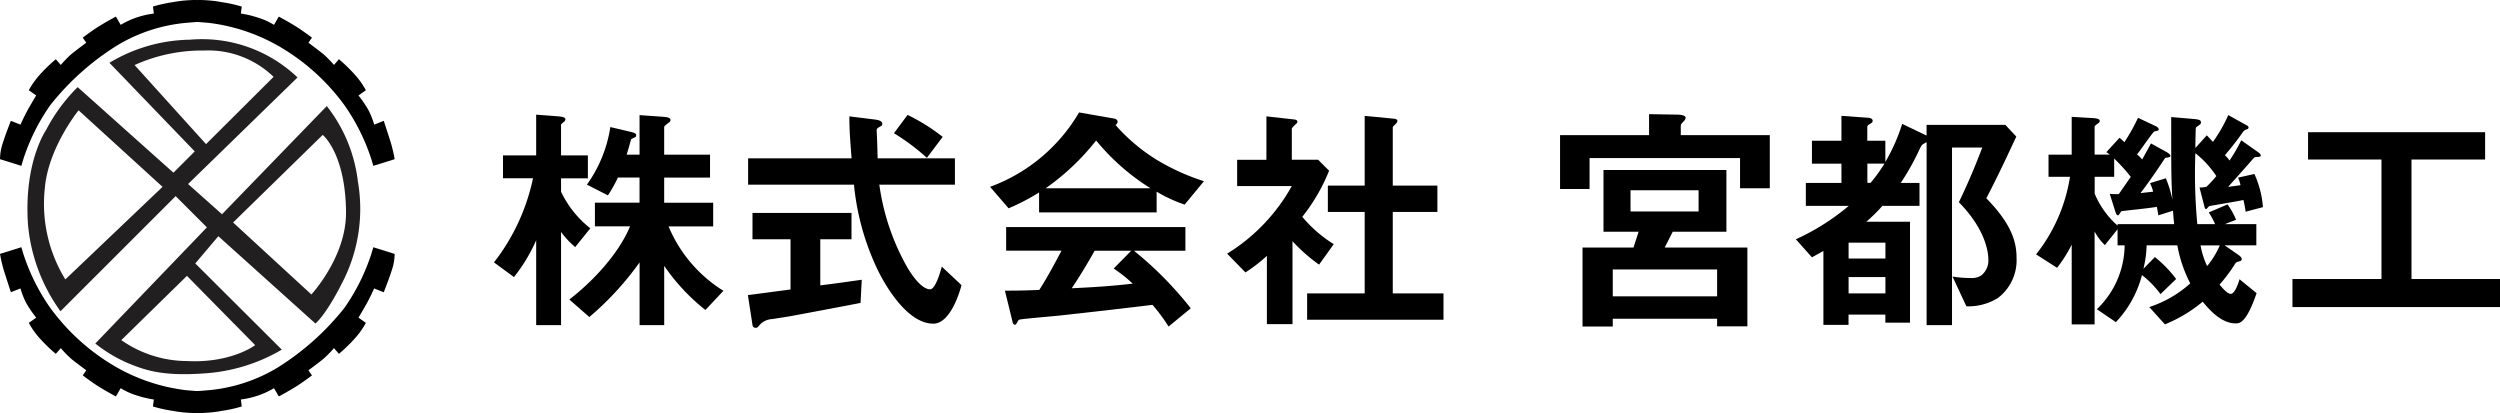 <svg xmlns="http://www.w3.org/2000/svg" xmlns:xlink="http://www.w3.org/1999/xlink" width="275.513" height="45.521" viewBox="0 0 275.513 45.521">
  <defs>
    <clipPath id="clip-path">
      <rect id="長方形_53705" data-name="長方形 53705" width="43.497" height="45.521" fill="none"/>
    </clipPath>
  </defs>
  <g id="グループ_160018" data-name="グループ 160018" transform="translate(0 0)">
    <g id="グループ_160011" data-name="グループ 160011" transform="translate(54.44 12.392)">
      <path id="パス_127887" data-name="パス 127887" d="M93.049,34.111a9.566,9.566,0,0,1-1.559-1.666V42.712H88.749V33.358A18.278,18.278,0,0,1,86.3,37.417L84.1,35.8a22.683,22.683,0,0,0,4.3-9.272H85.093V24.006h3.655V19.517l2.446.188c.215.027.779.054.779.322a.443.443,0,0,1-.215.322c-.107.081-.269.215-.269.3v3.36h2.956v2.527H91.49V28.01a11.27,11.27,0,0,0,3.225,4.032ZM107.4,41.045a22.14,22.14,0,0,1-4.542-4.865v6.532h-2.714V35.8a32.891,32.891,0,0,1-5.537,6.021L92.4,39.89c2.391-1.827,5.4-4.919,6.691-8.063h-3.87V29.219h4.918V26.451H97.753a13.813,13.813,0,0,1-1.1,1.962l-2.312-1.183a14.657,14.657,0,0,0,2.58-6.343l2.284.538c.564.134.564.269.564.349,0,.161-.054.216-.269.3-.054.027-.3.134-.3.188-.216.779-.323,1.183-.484,1.666h1.425V19.571l2.688.188c.215.027.726.054.726.349a.356.356,0,0,1-.216.3c-.43.35-.484.376-.484.511v3.01h5.053v2.527h-5.053v2.768h5.4v2.607h-4.918a15.3,15.3,0,0,0,6.047,7.1Z" transform="translate(-84.099 -19.275)"/>
      <path id="パス_127888" data-name="パス 127888" d="M139.74,40.281c-2.338.457-7.795,1.478-7.821,1.478-.269.054-1.586.242-1.881.3a2.048,2.048,0,0,0-1.29.511c-.35.4-.376.456-.564.456a.335.335,0,0,1-.35-.3l-.51-3.306c1.479-.188,2.419-.322,4.7-.618V33.266h-4.193v-2.9h10.913v2.9h-3.441v5.08c1.747-.215,2.312-.3,4.569-.618Zm8.009,2.284c-2.9,0-5.456-4.354-6.451-6.638a27.994,27.994,0,0,1-2.284-8.681H127.35v-2.9h11.4c-.161-2.15-.242-3.09-.242-4.623l2.419.3c.752.081,1.209.161,1.209.538,0,.135-.081.215-.3.322-.3.161-.322.269-.322.377.08,1.612.08,2.015.107,3.09h8.52v2.9H141.81a25.475,25.475,0,0,0,3.064,9.085c1.021,1.72,1.908,2.446,2.527,2.446.591,0,1.128-1.881,1.29-2.5l2.177,2.042c-.216.807-1.236,4.246-3.118,4.246m-.7-18.276a23.97,23.97,0,0,0-3.628-2.714l1.5-2.016a20.893,20.893,0,0,1,3.87,2.418Z" transform="translate(-99.343 -19.29)"/>
      <path id="パス_127889" data-name="パス 127889" d="M190,29.3a16.15,16.15,0,0,1-3.09-1.425v2.285H173.957v-2.2a23.921,23.921,0,0,1-3.36,1.747l-2.042-2.365a18.889,18.889,0,0,0,9.81-8.2l3.844.672c.215.027.4.161.4.35a.382.382,0,0,1-.242.349,20.02,20.02,0,0,0,4.542,3.843,24.418,24.418,0,0,0,5.214,2.365Zm-1.774,13.439a18.471,18.471,0,0,0-1.774-2.392c-3.682.457-9.729,1.129-10.509,1.209-.564.054-3.413.3-4.058.4a.338.338,0,0,0-.269.188c-.161.322-.242.4-.322.4a.314.314,0,0,1-.242-.241l-.861-3.521c1.694,0,2.446-.027,3.79-.08.672-1.075,1.236-2.016,2.446-4.327h-6.1V31.775h19.755v2.607h-5.671a39.688,39.688,0,0,1,6.262,6.343Zm-7.982-20.507a26.191,26.191,0,0,1-5.563,5.267h11.557a24.392,24.392,0,0,1-5.994-5.267m1.935,14.11,1.936-1.961h-4.032c-1.263,2.23-2.043,3.413-2.527,4.138,2.258-.107,4.489-.242,6.719-.511a16.276,16.276,0,0,0-2.1-1.666" transform="translate(-113.884 -19.143)"/>
      <path id="パス_127890" data-name="パス 127890" d="M219.046,36.119a18.472,18.472,0,0,1-2.929-2.58v9.138h-2.822V35.152a16.973,16.973,0,0,1-2.365,1.827l-2.015-2.069a20.353,20.353,0,0,0,7.122-7.445h-6.02v-2.9h3.225V19.779l3.118.349c.162.027.3.107.3.242a.388.388,0,0,1-.188.269c-.376.376-.43.43-.43.537v3.387h2.9l1.209,1.209a20.4,20.4,0,0,1-2.956,5.08,14.536,14.536,0,0,0,3.467,3.011Zm-1.317,6.074v-2.9h6.343V30.314h-4.058v-2.9h4.058V19.725l3.306.322c.134,0,.3.107.3.241a.431.431,0,0,1-.135.269c-.215.215-.376.349-.376.456v6.4h4.918v2.9h-4.918v8.977h5.59v2.9Z" transform="translate(-128.117 -19.348)"/>
      <path id="パス_127891" data-name="パス 127891" d="M285.427,27.6V24.272H268.843v3.413h-3.252V21.746h9.81V19.434l3.172.054c.107,0,.86.027.86.35a.625.625,0,0,1-.188.349c-.269.3-.35.35-.35.538v1.021h9.81V27.6ZM282.9,42.816v-.833H271.4v.86h-3.332V34.136h5.617l.564-1.747h-3.87v-6.8h13.545v6.8h-5.913l-.887,1.747h9.112v8.681Zm0-6.262H271.4V39.51h11.5Zm-2.042-8.734h-7.5v2.338h7.5Z" transform="translate(-148.105 -19.246)"/>
      <path id="パス_127892" data-name="パス 127892" d="M328,39.8a6.172,6.172,0,0,1-3.468.914L323,37.436a13.426,13.426,0,0,0,2.07.161,1.892,1.892,0,0,0,1.075-.269,2.086,2.086,0,0,0,.807-1.774c0-.941-.4-3.413-3.252-6.316.967-1.962,1.936-4.3,2.58-6.02h-3.333V42.785h-2.8V22.627c-.537.269-.537.3-.752.726a27.221,27.221,0,0,1-2.1,3.763h2.07v2.527h-4.086a18.349,18.349,0,0,1-1.774,1.747h4.811V42.516h-2.715v-.887h-4.058v1.128h-2.769V34.614c-.269.161-.484.269-1.263.7l-1.774-1.989a25.292,25.292,0,0,0,5.832-3.682h-4.731V27.115h3.924V24.992h-3.252V22.465h3.252V19.724l3.01.215c.188.027.43.107.43.322,0,.162-.054.216-.43.43-.054.054-.161.134-.161.215v1.559h1.989V24.8a19.885,19.885,0,0,0,1.855-4.193l2.688,1.29V20.718h8.681l1.209,1.29c-1.021,2.177-1.935,4.166-3.305,6.8,2.848,2.9,3.332,4.891,3.332,6.585A5.221,5.221,0,0,1,328,39.8m-12.391-6.1h-4.059v1.747h4.059Zm0,3.789h-4.059v1.8h4.059Zm-1.989-12.5v2.123h.35a18.091,18.091,0,0,0,1.532-2.123Z" transform="translate(-162.265 -19.348)"/>
      <path id="パス_127893" data-name="パス 127893" d="M369.729,30.243c-.027-.269-.161-.968-.241-1.29-.592.134-3.656.645-3.764.671-.134.107-.269.322-.349.322-.135,0-.161-.161-.242-.484l-.484-1.881a3.991,3.991,0,0,0,.752-.08,11.014,11.014,0,0,0,1.1-1.183,10.92,10.92,0,0,0-2.311-2.526,59.262,59.262,0,0,0,.215,7.821h1.962a8.414,8.414,0,0,0-.7-1.289l2.07-.887a8.62,8.62,0,0,1,.941,1.693l-1.237.484h3.468v2.338h-3.494l1.4.968c.215.134.484.349.484.537a.237.237,0,0,1-.215.242c-.269.08-.4.08-.538.322a17.574,17.574,0,0,1-1.693,2.258c.3.35.86,1.021,1.236,1.021.457,0,.86-1.236.968-1.613l1.881,1.532c-1.128,3.279-1.854,3.332-2.311,3.332-1.64,0-2.984-1.613-3.628-2.392a15.741,15.741,0,0,1-4.166,2.5l-1.72-1.908a12.673,12.673,0,0,0,4.515-2.607,14.721,14.721,0,0,1-1.424-4.193h-3.387a12.048,12.048,0,0,1-.35,2.58l1.263-1.29a13.27,13.27,0,0,1,2.339,2.418l-1.721,1.667a10.513,10.513,0,0,0-2.042-2.1,11.843,11.843,0,0,1-2.875,5.188l-2.1-1.425a9.848,9.848,0,0,0,3.064-7.042h-.779V32.178l-1.4,1.747a5.912,5.912,0,0,1-1.13-1.505V42.66h-2.526V33.872a14.911,14.911,0,0,1-1.612,2.553l-2.312-1.479a18.287,18.287,0,0,0,3.736-8.547h-2.365V23.954h2.553V19.788l2.257.134c.565.027.834.107.834.322a.34.34,0,0,1-.188.269c-.08.054-.377.269-.377.349v3.091h1.667a2.108,2.108,0,0,0-.376-.269l1.451-1.586a4.779,4.779,0,0,1,.537.484,20.357,20.357,0,0,0,1.505-2.688l1.827.86c.188.081.457.215.457.43,0,.054-.054.108-.161.135-.054.027-.242.054-.323.081-.161.054-1.585,2.15-1.908,2.527a3.493,3.493,0,0,1,.564.564c.107-.188.833-1.5.967-1.774l1.748.968c.188.107.4.269.4.4,0,.08-.054.134-.188.161a3.624,3.624,0,0,0-.4.08c-.3.457-1.478,2.258-2.714,3.87.188-.027,1.183-.135,1.4-.161a4.715,4.715,0,0,0-.35-.941l1.747-.537a12.87,12.87,0,0,1,.726,2.365c-.135-1.989-.135-3.709-.135-9.111l2.5.215c.591.054.779.135.779.377,0,.161-.108.241-.242.322-.134.107-.322.215-.322.3-.027.135-.054,1.909-.054,2.2l1.263-1.4c.377.4.484.511.672.726a16.347,16.347,0,0,0,1.693-2.956l1.936,1.075c.161.08.3.161.3.3,0,.081-.054.135-.161.188a.76.76,0,0,0-.456.3,31.624,31.624,0,0,1-1.99,2.553,3.84,3.84,0,0,1,.511.591,18.641,18.641,0,0,0,1.291-2.231l1.827,1.29c.107.081.322.216.322.377,0,.107-.08.134-.215.161-.215.027-.43,0-.537.107-.4.457-2.393,2.714-2.85,3.2.215-.027,1.21-.161,1.371-.188a4.321,4.321,0,0,0-.269-.833l1.8-.4a10.822,10.822,0,0,1,.941,3.655Zm-8.009-.108-1.613.511c-.027-.242-.054-.322-.161-.941-.618.134-3.628.43-3.9.484-.135.107-.269.457-.376.457-.161,0-.242-.242-.35-.565l-.564-1.8c.35.027.645.027.994.027L357.07,26.4a19.782,19.782,0,0,0-1.827-2.016V26.4h-2.15v1.855a9.6,9.6,0,0,0,2.527,3.521v-.161h6.235c-.08-.726-.08-.86-.134-1.479m3.037,3.817a9.373,9.373,0,0,0,.726,2.284,9.346,9.346,0,0,0,1.4-2.284Z" transform="translate(-176.689 -19.304)"/>
      <path id="パス_127894" data-name="パス 127894" d="M390.281,41.777V38.686h9.81V25.516H392v-3.01h19.513v3.01H403.4v13.17h9.756v3.091Z" transform="translate(-192.08 -20.329)"/>
    </g>
    <g id="グループ_160012" data-name="グループ 160012" transform="translate(0 0)">
      <g id="グループ_160011-2" data-name="グループ 160011" clip-path="url(#clip-path)">
        <path id="パス_127895" data-name="パス 127895" d="M40.892,22.039a16.571,16.571,0,0,0-3.42-8.253L25.925,25.708l-3.739-3.33,12.06-11.745A15.241,15.241,0,0,0,22.369,6.474,17.653,17.653,0,0,0,13.518,9.02l9.4,9.762-2.347,2.347L10.016,11.7a18.98,18.98,0,0,0-3.478,4.72c-.385.591-2.44,4.087-1.993,10.451A19.214,19.214,0,0,0,8.123,36.4L20.816,23.711l3.444,3.444-12.3,12.8a15.886,15.886,0,0,0,3.468,2.107c2.034.854,3.948,1.517,8.586,1.184a19.254,19.254,0,0,0,8.5-2.616l-9.534-9.5,2.541-3,10.7,9.623s1.116-.878,2.877-4.357a17.643,17.643,0,0,0,1.789-11.361M16.29,9.267a18.055,18.055,0,0,1,7.659-1.6,10.353,10.353,0,0,1,7.659,2.9l-7.443,7.414ZM8.658,32.89A15.906,15.906,0,0,1,6.4,22.824c.383-4.465,3.719-8.567,3.719-8.567l9.252,8.433Zm20.919,7.243s-2.6,2-7.5,1.755a12.728,12.728,0,0,1-7.25-2.307L22.06,32.5ZM39.591,25.507c.034,4.894-3.819,9.042-3.819,9.042l-8.625-7.932,9.875-9.652s2.524,2.03,2.57,8.542" transform="translate(-1.458 -2.098)" fill="#221f20"/>
        <path id="パス_127896" data-name="パス 127896" d="M2.572,17.541a22.382,22.382,0,0,1,2.951-5.929,28.852,28.852,0,0,1,7.351-6.584A17.8,17.8,0,0,1,20.54,2.515c2.3-.179,1.373-.136,1.373-.136L21.774,0a14.224,14.224,0,0,0-2.759.242,15.307,15.307,0,0,0-2.16.48l.1.768a10.078,10.078,0,0,0-1.9.437,9.476,9.476,0,0,0-1.754.812l-.528-.912s-1.536.816-2.5,1.488-1.152.833-1.152.833l.385.559s-1.1.816-1.633,1.248A11.627,11.627,0,0,0,6.7,7.16l-.549-.632A17.693,17.693,0,0,0,4.273,8.36a9.082,9.082,0,0,0-1.1,1.584l.816.576S3.552,11.234,3.12,12s-.864,1.736-.864,1.736L1.2,13.316S.645,14.7.309,15.758A5.776,5.776,0,0,0,0,17.541l2.351.737Z" transform="translate(0 0)"/>
        <path id="パス_127897" data-name="パス 127897" d="M51.241,17.541a22.383,22.383,0,0,0-2.951-5.929,23.507,23.507,0,0,0-7.351-6.584,20.434,20.434,0,0,0-7.666-2.513c-2.3-.179-1.373-.136-1.373-.136L32.04,0A14.224,14.224,0,0,1,34.8.245a15.307,15.307,0,0,1,2.16.48l-.1.768a11.3,11.3,0,0,1,1.854.439,7.469,7.469,0,0,1,1.8.809l.528-.912s1.536.816,2.5,1.488,1.152.833,1.152.833l-.385.559s1.1.816,1.633,1.248a11.628,11.628,0,0,1,1.179,1.2l.549-.632A17.693,17.693,0,0,1,49.54,8.36a9.082,9.082,0,0,1,1.1,1.584l-.816.576a12.822,12.822,0,0,1,1.056,1.537,8.2,8.2,0,0,1,.673,1.681l1.056-.422s.381,1.16.717,2.216a15.079,15.079,0,0,1,.484,2.009l-2.351.737Z" transform="translate(-10.317 0)"/>
        <path id="パス_127898" data-name="パス 127898" d="M51.24,41.114a22.382,22.382,0,0,1-2.951,5.929,28.852,28.852,0,0,1-7.351,6.584,17.8,17.8,0,0,1-7.666,2.513c-2.3.179-1.373.136-1.373.136l.14,2.376A14.224,14.224,0,0,0,34.8,58.41a15.306,15.306,0,0,0,2.16-.48l-.1-.768a10.079,10.079,0,0,0,1.9-.437,9.476,9.476,0,0,0,1.754-.812l.528.912s1.536-.816,2.5-1.488,1.152-.833,1.152-.833l-.385-.559s1.1-.816,1.633-1.248a11.627,11.627,0,0,0,1.179-1.2l.549.632A17.692,17.692,0,0,0,49.539,50.3a9.082,9.082,0,0,0,1.1-1.584l-.816-.576s.433-.713.865-1.482.864-1.736.864-1.736l1.056.422s.555-1.385.891-2.442a5.776,5.776,0,0,0,.31-1.783l-2.351-.737Z" transform="translate(-10.317 -13.134)"/>
        <path id="パス_127899" data-name="パス 127899" d="M2.573,41.114a22.382,22.382,0,0,0,2.951,5.929,23.507,23.507,0,0,0,7.351,6.584,20.434,20.434,0,0,0,7.666,2.513c2.3.179,1.373.136,1.373.136l-.14,2.376a14.224,14.224,0,0,1-2.759-.242,15.306,15.306,0,0,1-2.16-.48l.1-.768a11.3,11.3,0,0,1-1.854-.439,7.469,7.469,0,0,1-1.8-.809l-.528.912s-1.536-.816-2.5-1.488S9.123,54.5,9.123,54.5l.385-.559S8.4,53.128,7.875,52.7A11.627,11.627,0,0,1,6.7,51.5l-.549.632A17.692,17.692,0,0,1,4.274,50.3a9.082,9.082,0,0,1-1.1-1.584l.816-.576A12.821,12.821,0,0,1,2.93,46.6a8.2,8.2,0,0,1-.673-1.681L1.2,45.339S.82,44.179.484,43.123A15.078,15.078,0,0,1,0,41.114l2.351-.737Z" transform="translate(0 -13.134)"/>
      </g>
    </g>
  </g>
</svg>
